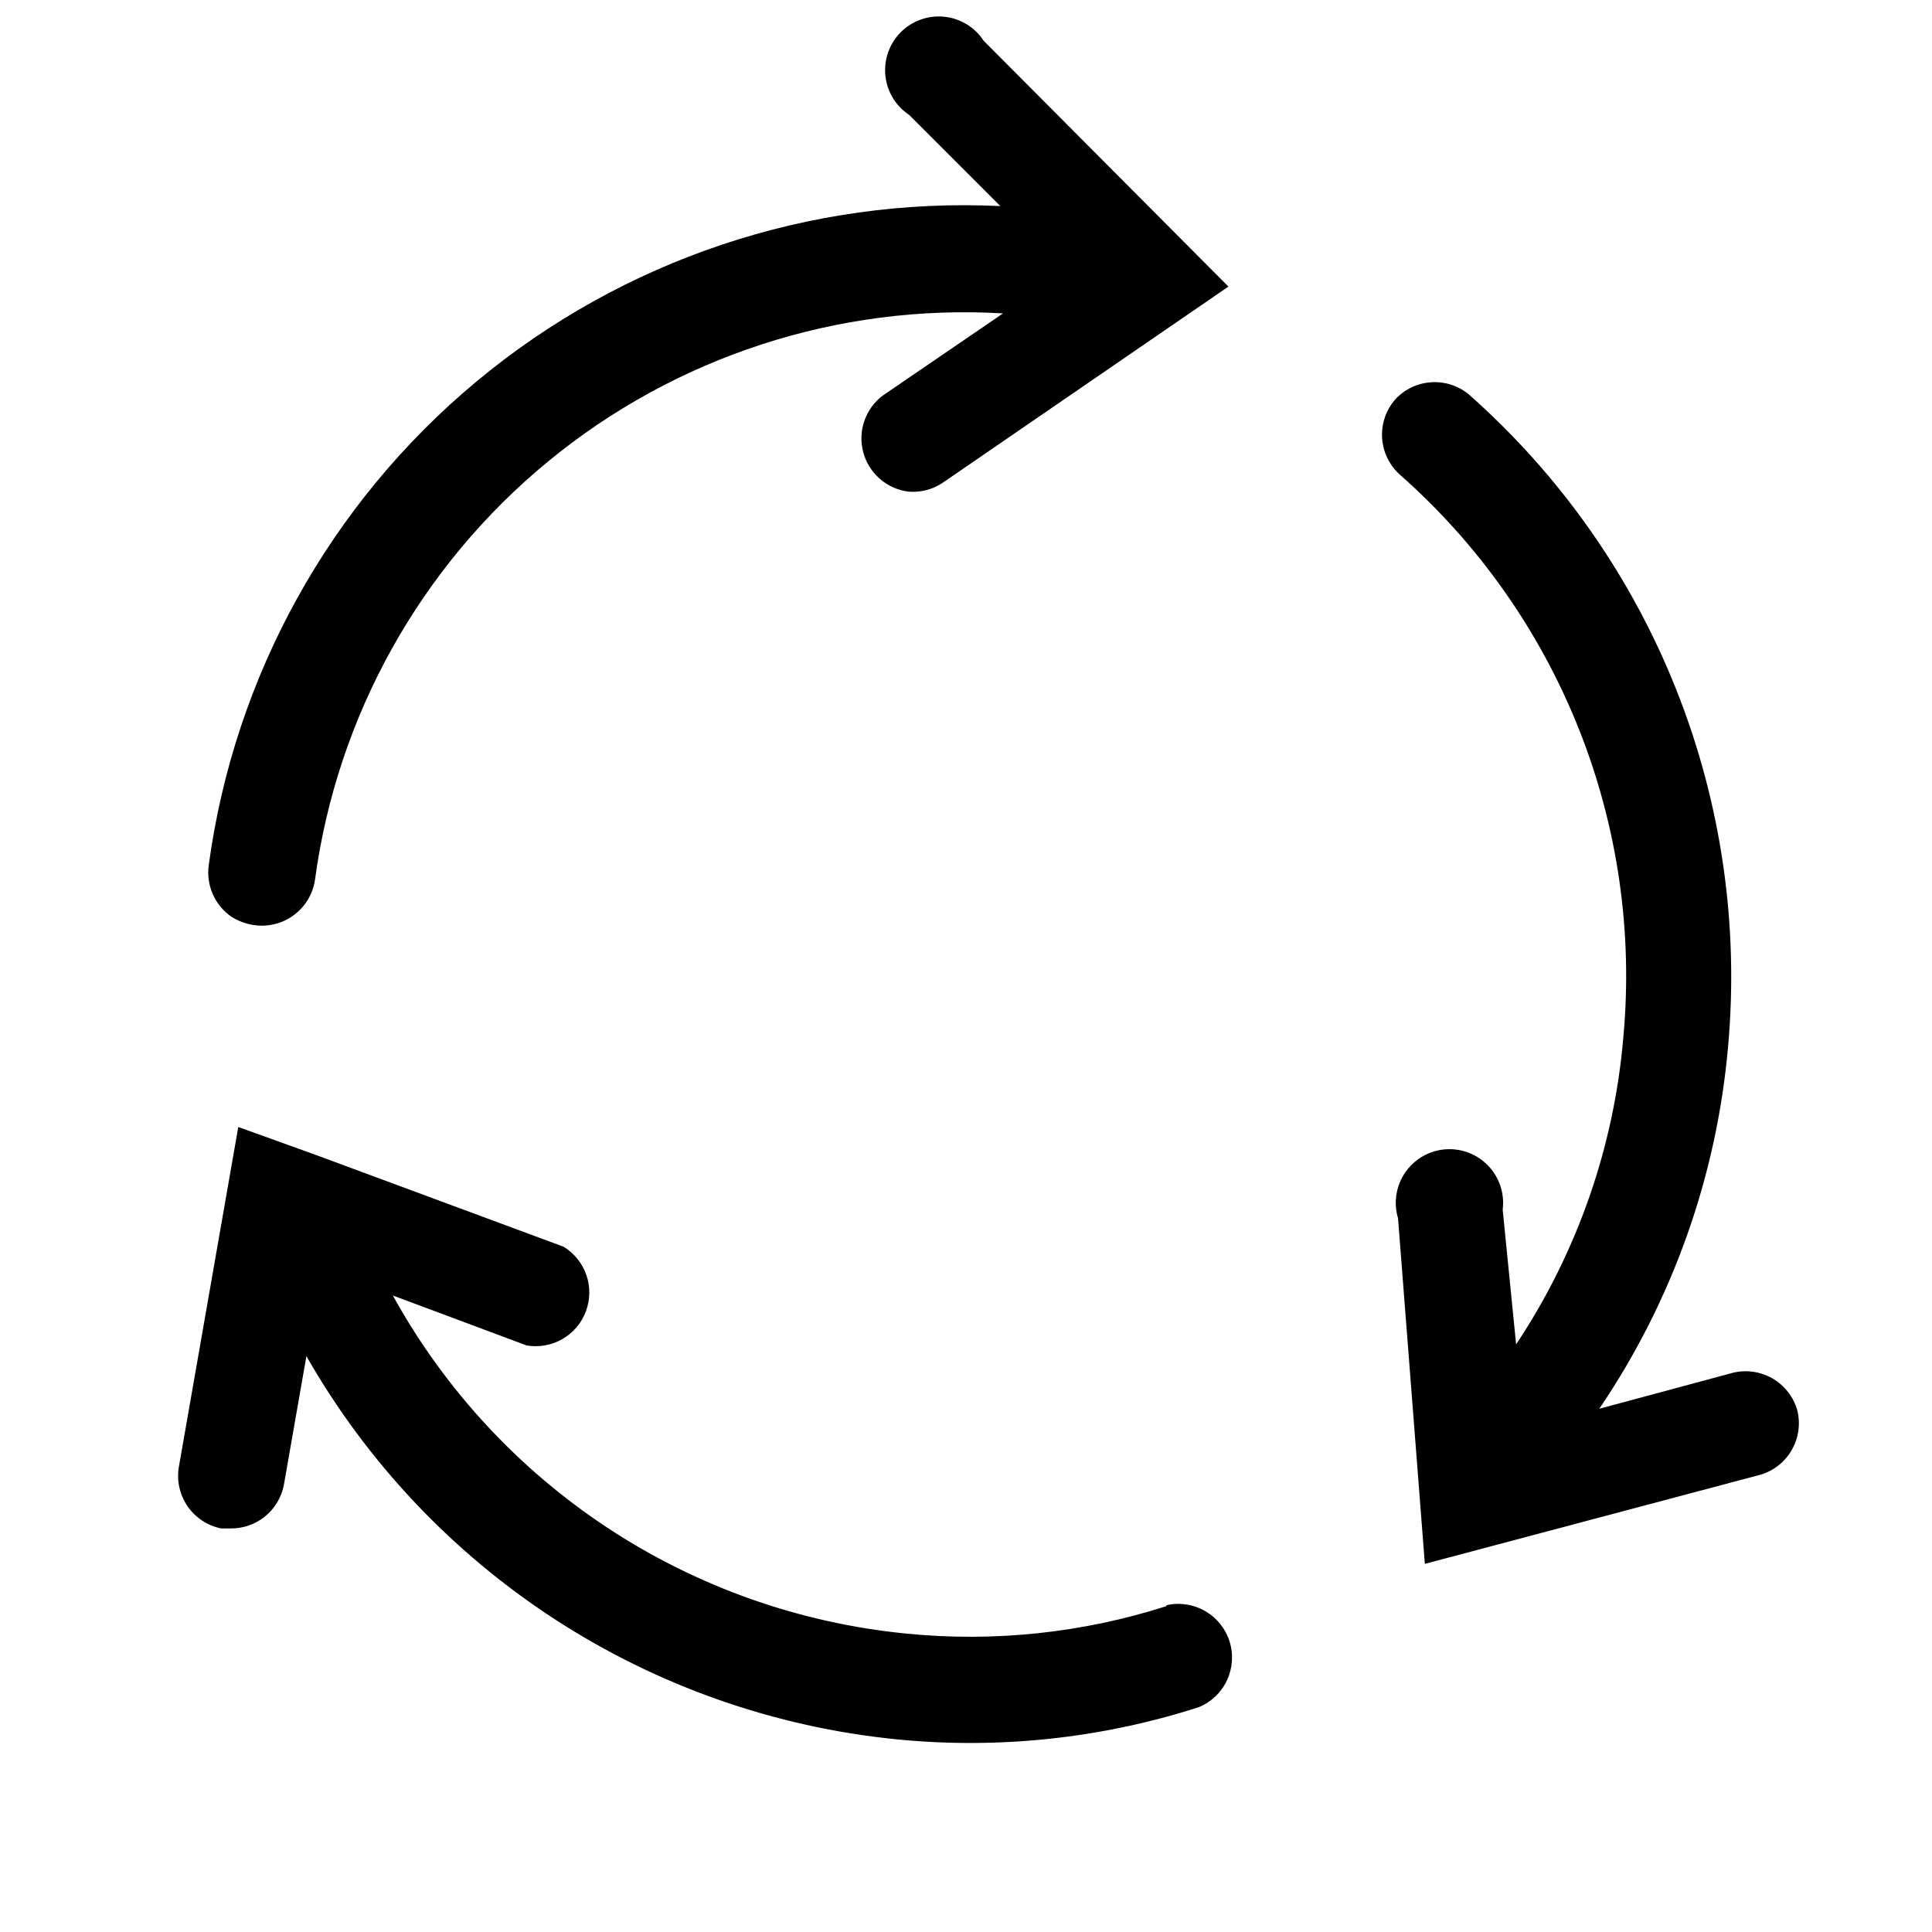 <?xml version="1.0" encoding="UTF-8"?> <svg xmlns="http://www.w3.org/2000/svg" width="42" height="42" viewBox="0 0 42 42" fill="none"><g clip-path="url(#clip0_144_398)"><path d="M39.072 30.66C38.99 30.369 38.798 30.121 38.537 29.969C38.276 29.817 37.966 29.771 37.672 29.843L34.767 30.625C36.356 28.282 37.32 25.571 37.567 22.75C37.805 20.111 37.419 17.453 36.44 14.99C35.462 12.528 33.917 10.33 31.932 8.575C31.702 8.385 31.409 8.29 31.112 8.31C30.815 8.329 30.536 8.462 30.334 8.68C30.13 8.912 30.026 9.216 30.046 9.524C30.066 9.833 30.207 10.121 30.439 10.325C32.149 11.835 33.48 13.727 34.323 15.847C35.166 17.967 35.498 20.256 35.292 22.528C35.092 24.922 34.289 27.226 32.959 29.225L32.667 26.297C32.689 26.124 32.672 25.949 32.618 25.784C32.563 25.619 32.473 25.468 32.353 25.343C32.233 25.217 32.086 25.12 31.924 25.058C31.762 24.997 31.587 24.972 31.414 24.986C31.241 25 31.073 25.053 30.923 25.14C30.773 25.228 30.644 25.348 30.546 25.491C30.448 25.635 30.384 25.798 30.357 25.97C30.33 26.141 30.342 26.317 30.392 26.483L30.975 33.997L38.267 32.06C38.556 31.976 38.801 31.783 38.951 31.522C39.101 31.261 39.144 30.952 39.072 30.66Z" fill="black"></path><path d="M5.028 19.927C5.183 20.026 5.359 20.09 5.541 20.113C5.846 20.153 6.154 20.072 6.398 19.886C6.643 19.7 6.805 19.426 6.848 19.122C7.33 15.562 9.139 12.317 11.912 10.034C14.686 7.752 18.219 6.601 21.805 6.813L19.192 8.598C19.006 8.738 18.867 8.929 18.791 9.148C18.715 9.366 18.706 9.603 18.765 9.827C18.824 10.05 18.948 10.252 19.122 10.405C19.295 10.558 19.51 10.656 19.74 10.687C20.003 10.711 20.266 10.645 20.486 10.5L26.705 6.23L21.385 0.887C21.29 0.742 21.164 0.619 21.017 0.529C20.869 0.439 20.703 0.382 20.53 0.364C20.358 0.346 20.184 0.366 20.021 0.424C19.857 0.481 19.709 0.574 19.586 0.696C19.463 0.818 19.369 0.966 19.31 1.129C19.251 1.292 19.23 1.466 19.247 1.639C19.264 1.811 19.319 1.978 19.408 2.126C19.497 2.274 19.619 2.401 19.763 2.497L21.746 4.48C17.606 4.282 13.541 5.644 10.355 8.296C7.17 10.948 5.094 14.699 4.538 18.807C4.508 19.02 4.538 19.238 4.625 19.436C4.711 19.634 4.851 19.804 5.028 19.927Z" fill="black"></path><path d="M25.351 34.918C23.53 35.5 21.608 35.703 19.705 35.513C17.387 35.286 15.159 34.498 13.214 33.218C11.269 31.937 9.665 30.203 8.54 28.163L11.445 29.248C11.713 29.295 11.988 29.246 12.224 29.111C12.46 28.976 12.641 28.763 12.736 28.509C12.832 28.254 12.836 27.974 12.747 27.717C12.658 27.46 12.482 27.243 12.25 27.102L6.895 25.118L5.18 24.5L3.885 31.908C3.84 32.204 3.911 32.506 4.082 32.752C4.254 32.997 4.513 33.167 4.806 33.227H5.005C5.279 33.232 5.547 33.14 5.76 32.967C5.974 32.794 6.119 32.551 6.171 32.282L6.661 29.482C7.981 31.793 9.834 33.755 12.067 35.205C14.3 36.654 16.846 37.548 19.495 37.812C21.709 38.031 23.945 37.793 26.063 37.112C26.333 37 26.551 36.791 26.674 36.527C26.797 36.262 26.817 35.961 26.729 35.682C26.641 35.404 26.452 35.169 26.199 35.023C25.946 34.877 25.648 34.831 25.363 34.895L25.351 34.918Z" fill="black"></path></g><defs><clipPath id="clip0_144_398"><rect width="42" height="42" fill="white"></rect></clipPath></defs></svg> 